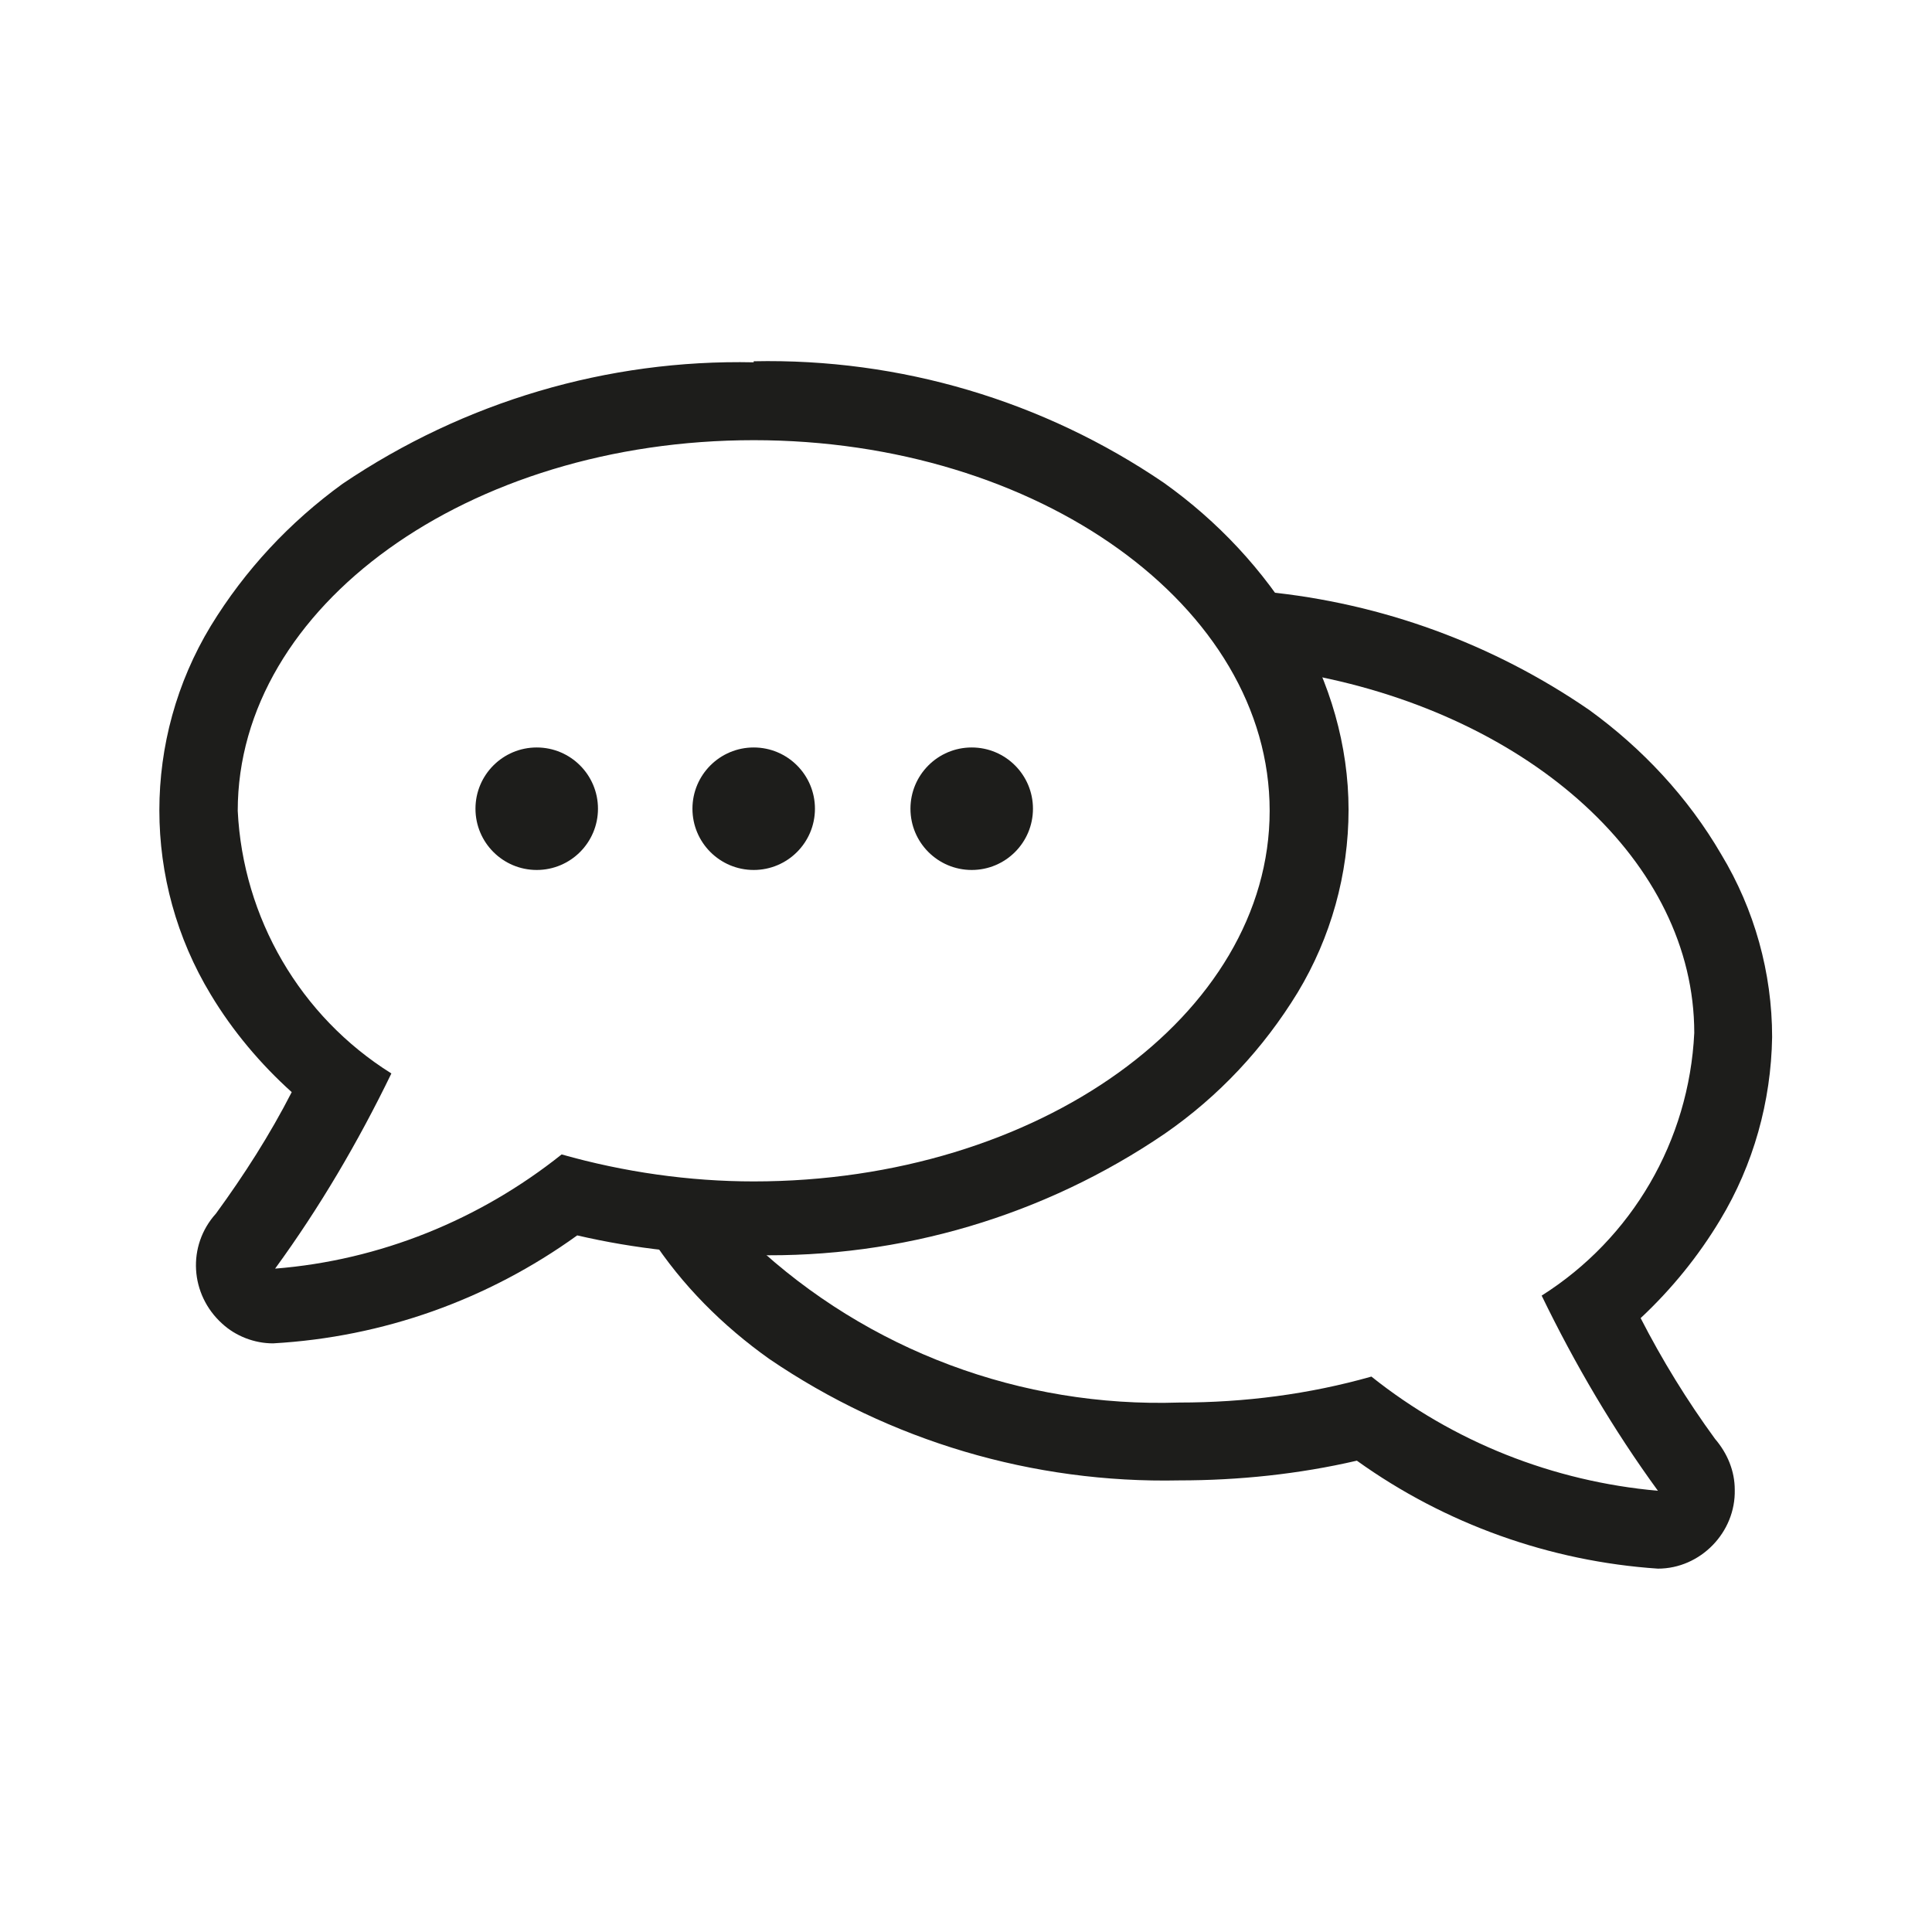 <?xml version="1.0" encoding="UTF-8"?>
<svg id="Livello_2" xmlns="http://www.w3.org/2000/svg" viewBox="0 0 18.61 18.61">
  <defs>
    <style>
      .cls-1 {
        fill: none;
      }

      .cls-2 {
        fill: #1d1d1b;
      }
    </style>
  </defs>
  <g id="Livello_1-2" data-name="Livello_1">
    <g>
      <rect class="cls-1" width="18.61" height="18.61"/>
      <g id="Livello_2-2" data-name="Livello_2">
        <g id="Livello_1-2">
          <path class="cls-2" d="M7.26,4.24c2.74,0,4.97,1.6,4.97,3.57s-2.23,3.57-4.97,3.57c-.62,0-1.25-.09-1.85-.26h0c-.79.63-1.75,1.02-2.76,1.1h0c.43-.59.8-1.22,1.12-1.88h0c-.88-.55-1.43-1.5-1.48-2.53,0-1.97,2.22-3.57,4.97-3.57M7.26,3.49c-1.41-.03-2.79.38-3.96,1.17-.51.37-.94.83-1.27,1.37-.66,1.09-.66,2.46,0,3.55.21.35.48.67.78.94-.21.41-.46.8-.73,1.17-.28.31-.25.78.06,1.06.13.12.31.19.49.19h0c1.06-.06,2.07-.42,2.93-1.04.56.13,1.13.19,1.71.19,1.41.03,2.79-.38,3.95-1.17.52-.36.95-.82,1.28-1.36.32-.53.49-1.14.49-1.76,0-.62-.18-1.23-.49-1.76-.33-.55-.77-1.02-1.29-1.39-1.16-.79-2.54-1.2-3.95-1.17Z"/>
          <path class="cls-2" d="M15.8,12.7c.3-.28.56-.6.77-.95.32-.53.49-1.14.5-1.76,0-.62-.17-1.23-.49-1.76-.32-.55-.76-1.02-1.27-1.39-.93-.64-2-1.03-3.12-1.14l.13.21c.11.19.21.38.29.59,2.13.4,3.71,1.8,3.71,3.45-.05,1.04-.6,1.98-1.47,2.53h0c.32.66.69,1.29,1.12,1.88h0c-1.01-.09-1.97-.47-2.76-1.1h0c-.6.17-1.22.25-1.85.25-1.52.05-3-.5-4.11-1.54h-.15c-.28,0-.56-.02-.83-.05.3.46.69.85,1.14,1.17,1.16.79,2.54,1.2,3.95,1.17.57,0,1.15-.06,1.71-.19.85.61,1.86.97,2.9,1.04h0c.41,0,.75-.35.74-.76,0-.18-.07-.35-.19-.49-.27-.37-.51-.76-.72-1.17Z"/>
          <circle class="cls-2" cx="5.17" cy="7.79" r=".59"/>
          <circle class="cls-2" cx="7.26" cy="7.79" r=".59"/>
          <circle class="cls-2" cx="9.36" cy="7.79" r=".59"/>
        </g>
      </g>
    </g>
  </g>
</svg>
